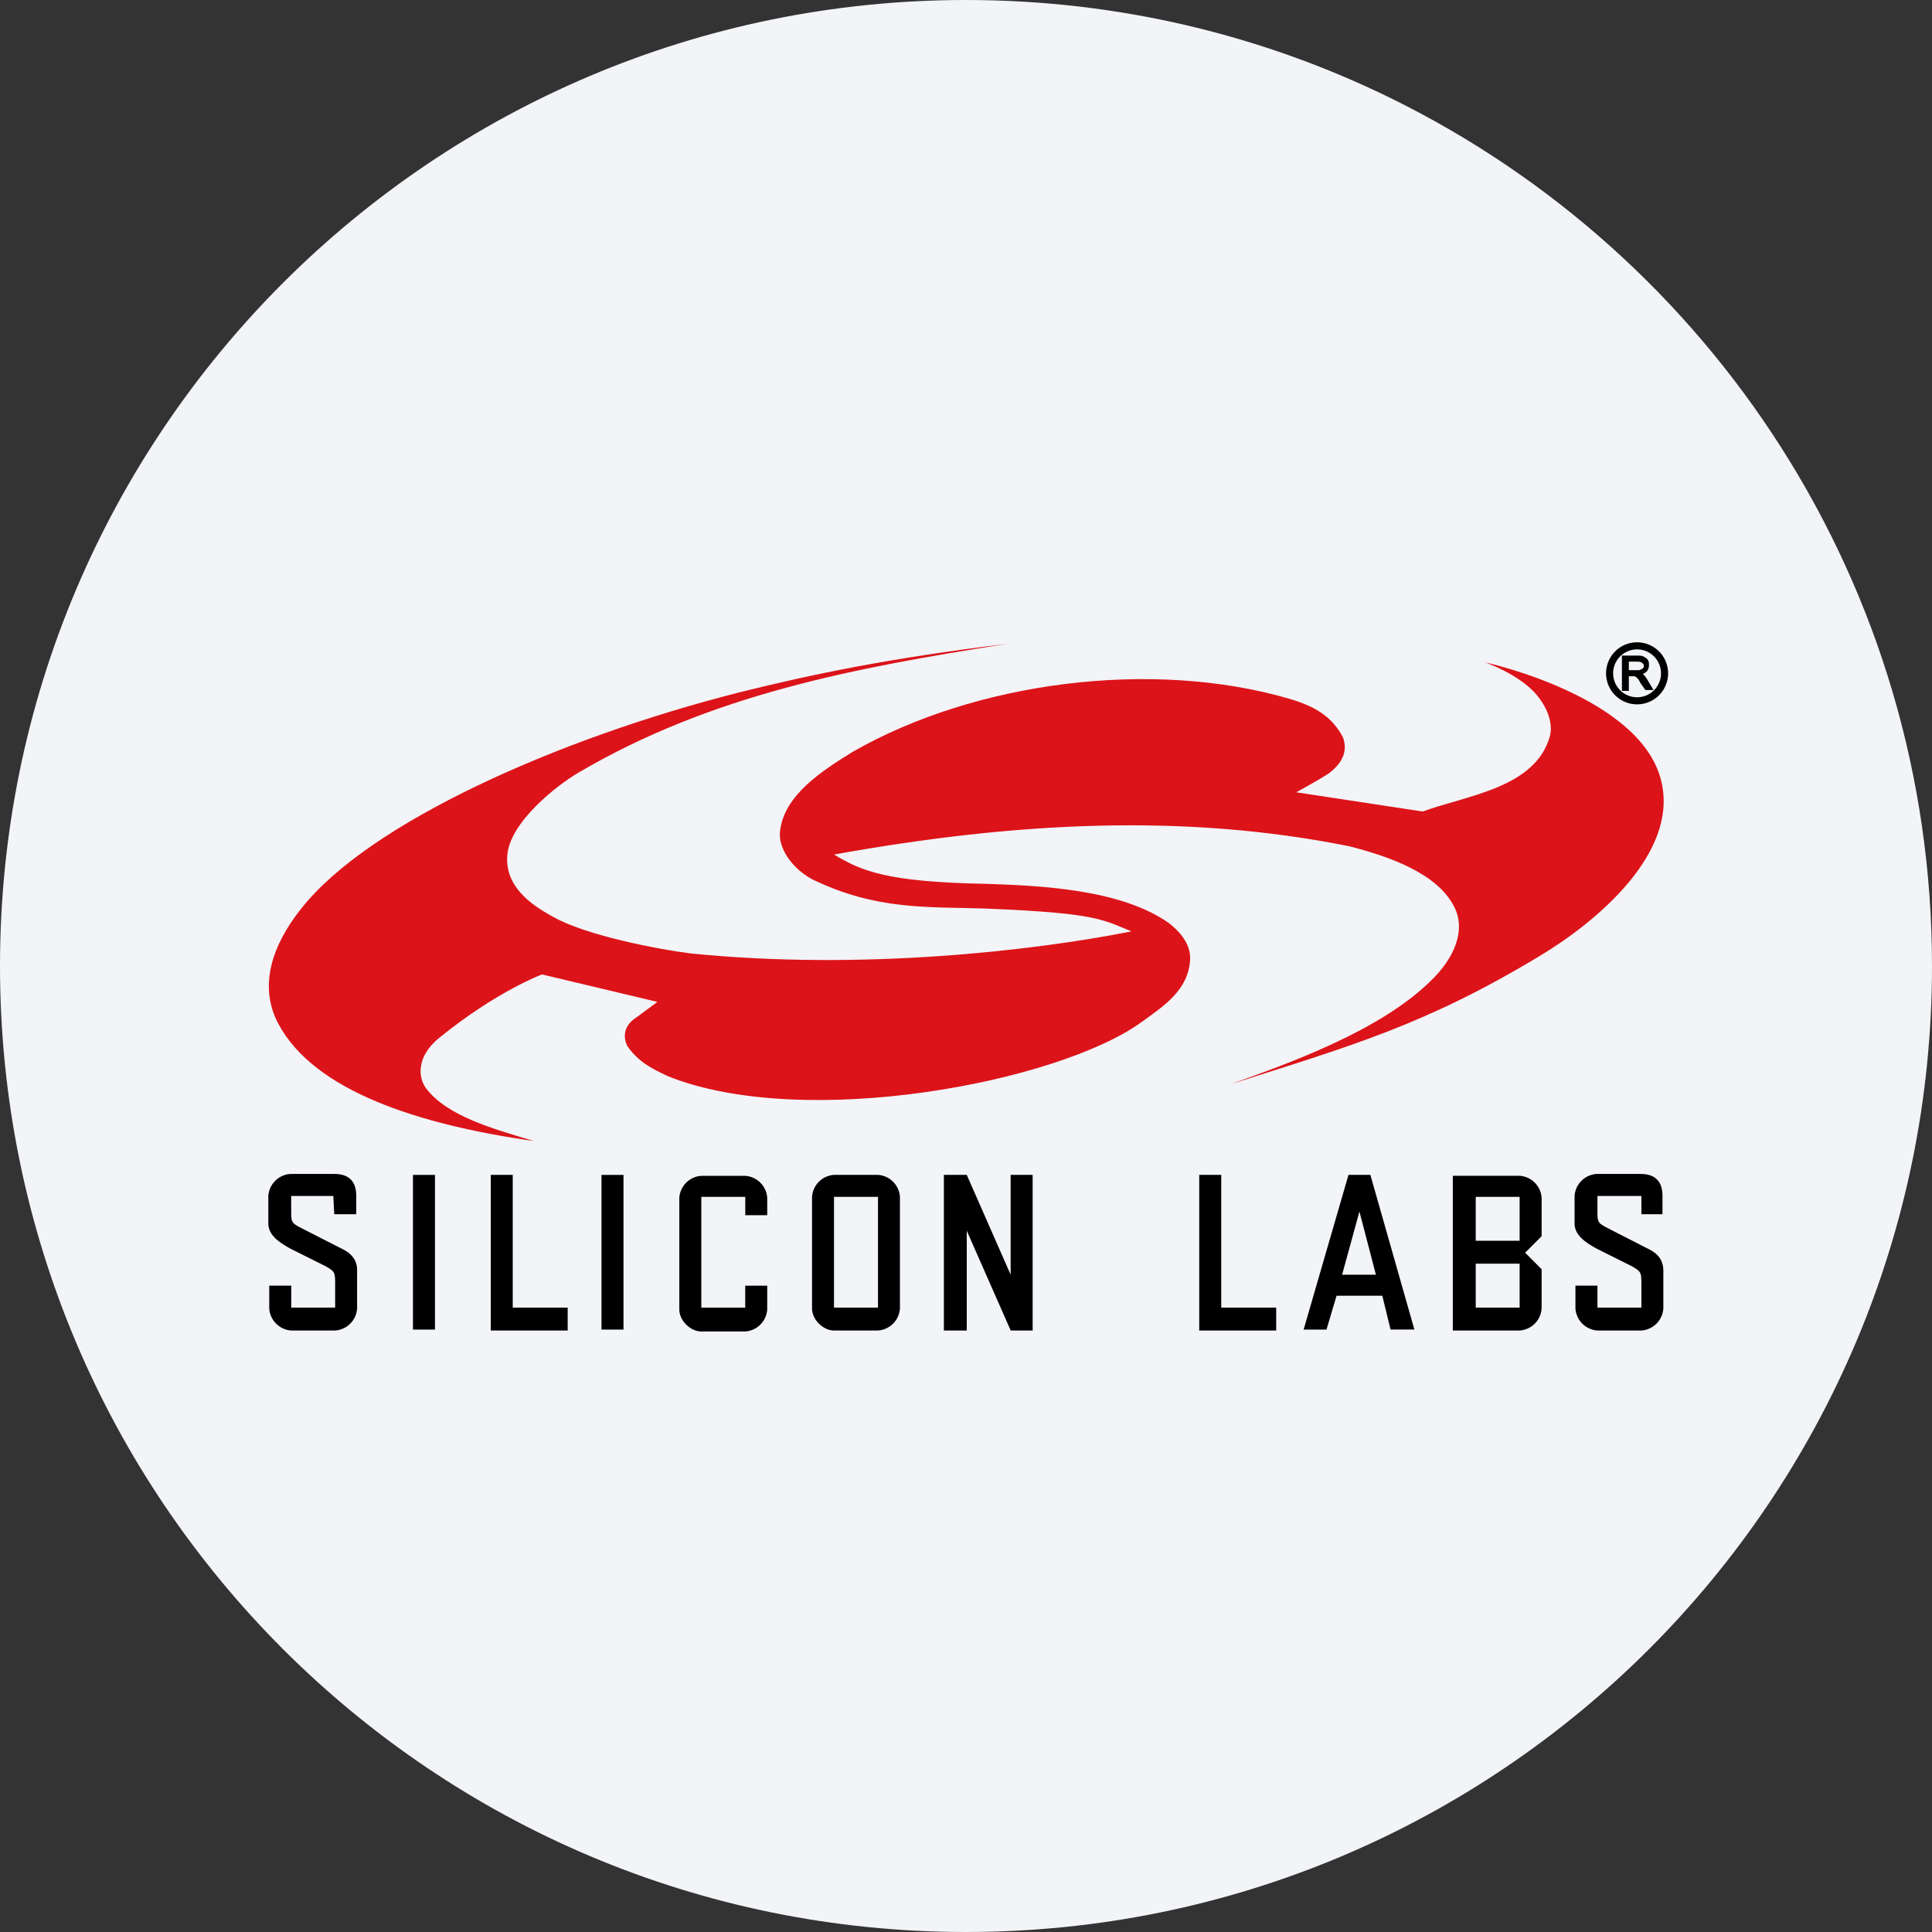 <svg width="36" height="36" fill="none" xmlns="http://www.w3.org/2000/svg"><rect width="100%" height="100%" fill="#333333" stroke="none"/><path d="M18 0c2.837 0 5.52.656 7.907 1.825C31.884 4.753 36 10.895 36 18c0 9.942-8.058 18-18 18-9.94 0-18-8.057-18-18C0 8.06 8.06 0 18 0Z" fill="#F2F4F7"/><path d="M18.372 16.93c2.064.084 2.166.204 2.712.425-1.808.359-5.032.734-8.22.41-.547-.068-1.929-.324-2.56-.682-.272-.154-.903-.495-.852-1.143.05-.631.938-1.313 1.313-1.535 2.49-1.467 5.168-1.962 7.982-2.405-2.132.256-3.615.563-4.98.904-3.36.853-6.89 2.422-8.153 4.025-.546.682-.802 1.45-.426 2.15.665 1.244 2.592 1.875 4.758 2.182-.733-.221-1.62-.46-2.012-.989-.137-.188-.188-.58.256-.938 1.074-.87 1.91-1.177 1.91-1.177l2.15.512-.393.29c-.188.12-.273.307-.17.528.22.325.51.444.75.563 2.541 1.024 7.283.12 8.835-1.006.426-.307.87-.597.904-1.16.017-.324-.24-.563-.393-.682-.887-.631-2.387-.7-3.41-.733-1.86-.035-2.32-.24-2.832-.546 3.411-.614 6.55-.768 9.603-.154.733.188 1.62.495 1.944 1.11.239.442.017.971-.427 1.397-.955.939-2.643 1.536-3.735 1.928 2.252-.717 3.633-1.109 5.731-2.371 1.092-.648 2.61-1.927 2.303-3.258-.358-1.603-3.292-2.234-3.292-2.234s.648.222.972.614c.29.358.273.648.239.768-.273.955-1.518 1.091-2.37 1.398l-2.355-.358s.41-.222.614-.358c.222-.17.358-.392.256-.665-.205-.393-.529-.58-.99-.717-2.557-.75-5.866-.324-8.152.99-.546.34-1.28.801-1.348 1.483-.034.307.222.683.598.887 1.193.58 2.149.512 3.24.546Z" fill="#DC1319"/><path d="M30.482 12.035a.512.512 0 1 1 0 1.023.512.512 0 0 1 0-1.023Z" stroke="#000" stroke-width=".132"/><path d="M30.244 12.835v-.597h.255c.052 0 .086 0 .12.017a.238.238 0 0 1 .068.051.154.154 0 0 1 .017.086c0 .05-.017.085-.034.102a.155.155 0 0 1-.12.051c.018.017.035.017.052.034a.374.374 0 0 1 .068.085l.102.171h-.102l-.085-.12a.357.357 0 0 0-.052-.085l-.034-.034c-.017 0-.017-.017-.034-.017h-.136v.273h-.085v-.017Zm.085-.324h.17c.034 0 .069 0 .086-.017.017 0 .034-.017.051-.034.017-.017.017-.034.017-.051 0-.034-.017-.052-.034-.069-.017-.017-.051-.034-.103-.034h-.187v.205Z" fill="#000"/><path d="M30.244 12.835v-.597h.255c.052 0 .086 0 .12.017a.238.238 0 0 1 .068.051.154.154 0 0 1 .017.086c0 .05-.017.085-.034.102a.155.155 0 0 1-.12.051c.018.017.035.017.052.034a.374.374 0 0 1 .068.085l.102.171h-.102l-.085-.12a.357.357 0 0 0-.052-.085l-.034-.034c-.017 0-.017-.017-.034-.017h-.136v.273h-.085v-.017Z" stroke="#000" stroke-width=".044"/><path d="M30.329 12.51h.17c.034 0 .069 0 .086-.016.017 0 .034-.017.05-.034.018-.018.018-.035.018-.052 0-.034-.017-.05-.034-.068-.017-.017-.051-.034-.103-.034h-.187v.205Z" stroke="#000" stroke-width=".044"/><path d="M7.695 24.775h.41v-2.882h-.41v2.882Zm2.883.017v-.426H9.554v-2.474h-.409v2.9m2.064-.017h.409v-2.882h-.41v2.882Zm2.677-.818v.41h-.818v-2.065h.819v.341h.409v-.324a.44.44 0 0 0-.41-.409h-.818a.44.44 0 0 0-.41.41v2.08c0 .205.205.41.41.41h.819a.44.44 0 0 0 .409-.41v-.443h-.41Zm4.128-1.024.819 1.859h.409v-2.9h-.41v1.86l-.818-1.86h-.426v2.9h.426m5.766 0v-.426h-1.024v-2.474h-.41v2.9m-5.986 0a.44.44 0 0 0 .409-.41v-2.08a.44.44 0 0 0-.41-.41h-.818a.44.44 0 0 0-.41.41v2.08c0 .205.205.41.41.41h.819Zm0-.426h-.82v-2.064h.82v2.064Zm8.767-2.474-.836 2.883h.426l.188-.631h.852l.154.63h.444l-.82-2.882h-.409Zm.204.683.307 1.177h-.63l.323-1.177Zm3.395 1.075-.307-.308.307-.307v-.716a.44.44 0 0 0-.41-.41h-1.245v2.883h1.245a.44.44 0 0 0 .41-.41v-.733Zm-1.228-1.348h.818v.818h-.818v-.818Zm0 1.245h.818v.819h-.818v-.819ZM5.426 22.54c0 .222 0 .24.154.325l.802.41c.204.101.272.238.272.391v.717a.44.44 0 0 1-.409.409h-.819a.44.44 0 0 1-.409-.41v-.426h.41v.41h.818v-.393c0-.272 0-.272-.17-.375l-.649-.324c-.255-.137-.426-.273-.426-.478v-.511a.44.44 0 0 1 .41-.41h.818c.29 0 .41.154.41.41v.34h-.41l-.017-.34h-.785v.256Zm24.34 0c0 .222 0 .24.154.325l.801.41c.205.101.273.238.273.408v.7a.44.44 0 0 1-.41.409h-.818a.44.44 0 0 1-.41-.41v-.426h.41v.41h.819v-.393c0-.272 0-.272-.171-.375l-.648-.324c-.256-.137-.426-.273-.426-.478v-.511a.44.44 0 0 1 .409-.41h.819c.29 0 .41.154.41.41v.34h-.393v-.34h-.819v.256Z" fill="#000"/></svg>